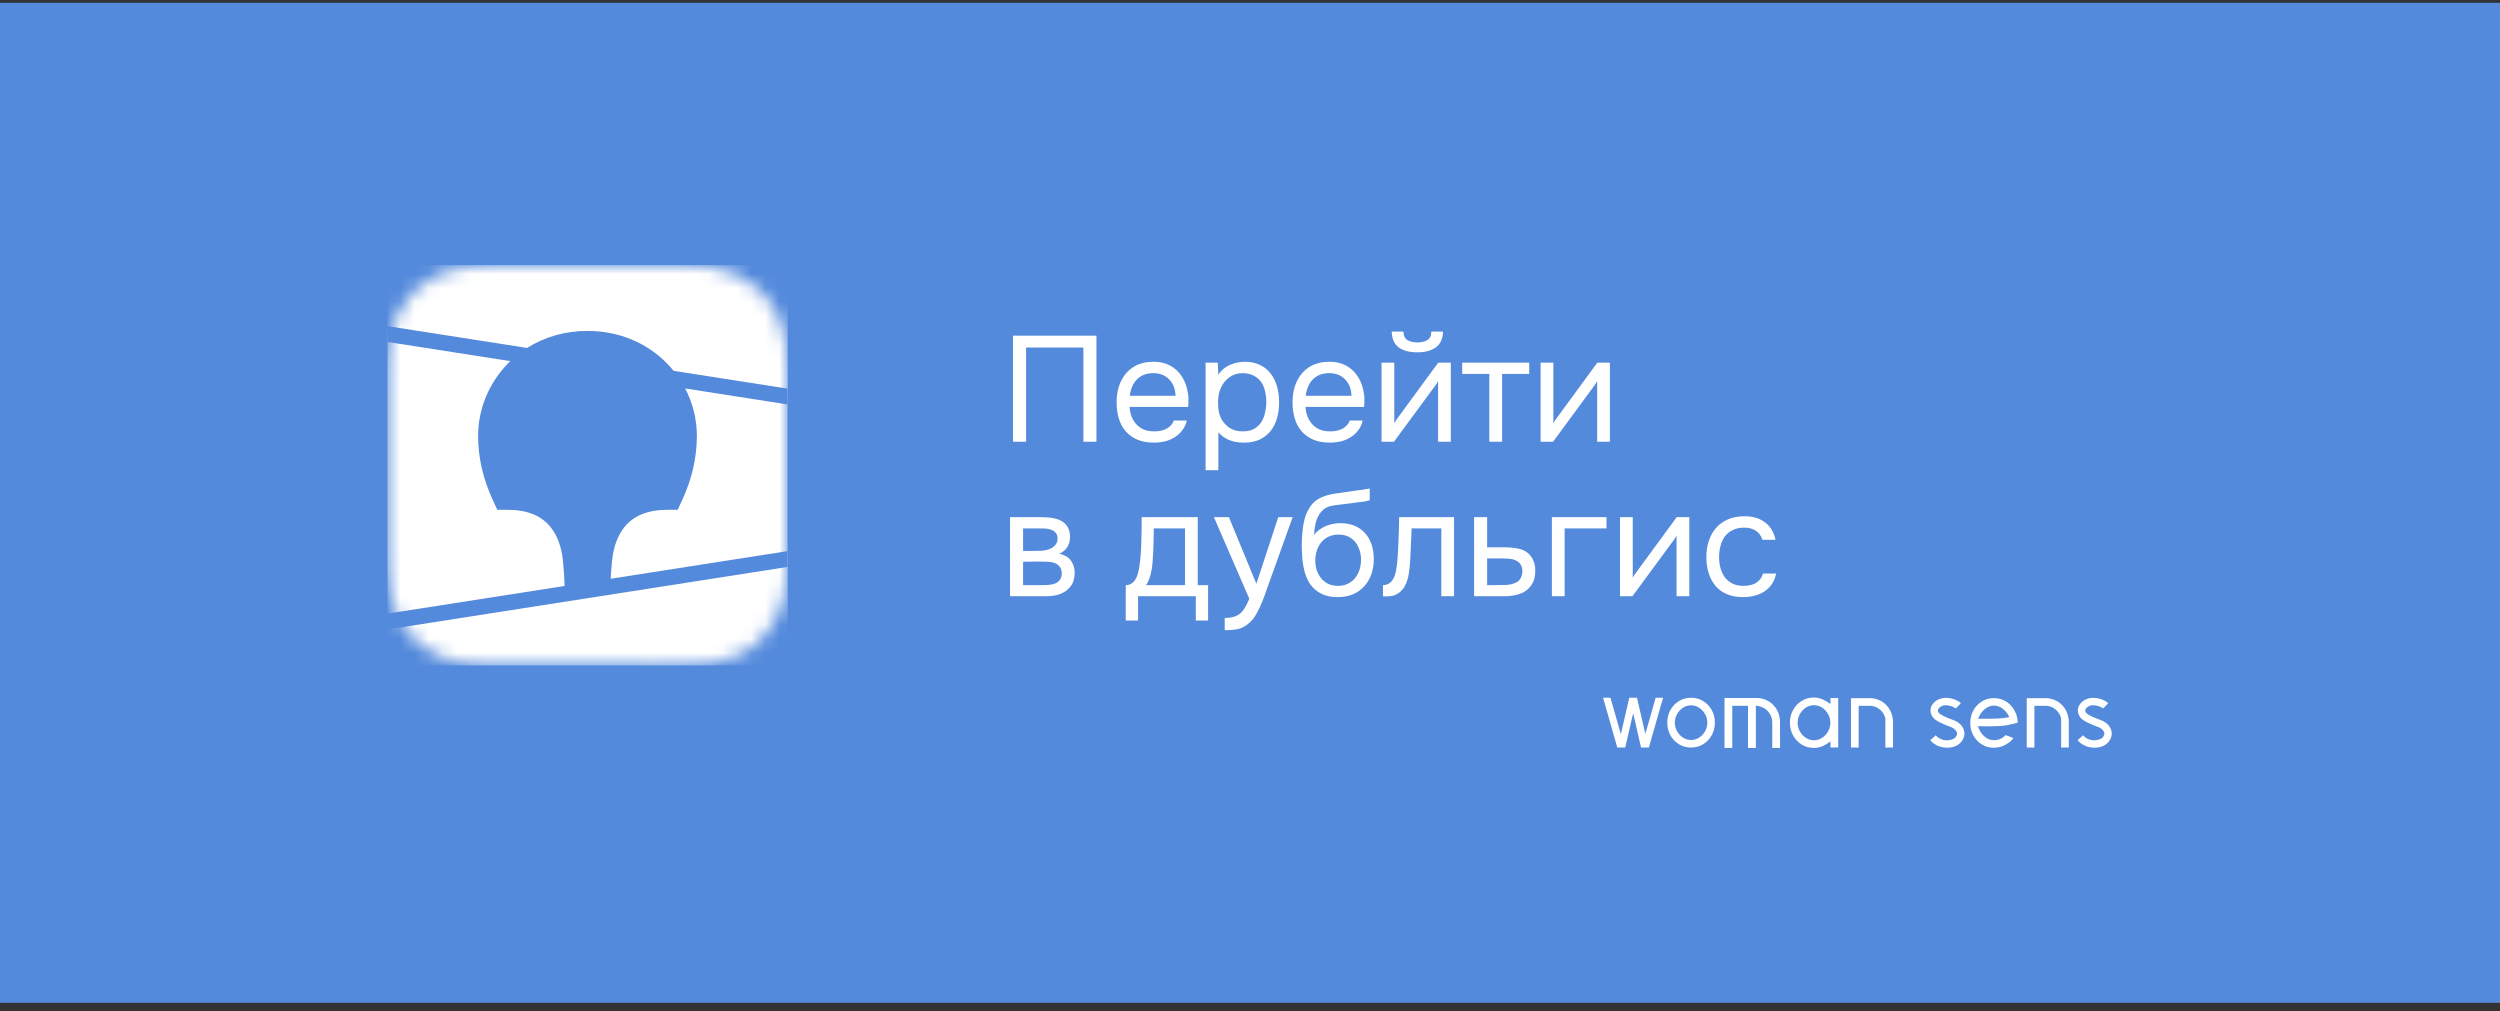<?xml version="1.0" encoding="UTF-8"?> <svg xmlns="http://www.w3.org/2000/svg" width="178" height="72" viewBox="0 0 178 72" fill="none"><rect x="0" y="0" width="178" height="72" fill="#333333" stroke="none"/><rect width="178" height="71.2" transform="translate(0 0.2)" fill="#548ADC"></rect><path d="M78.067 31.45H77.137V24.743H73.058V31.45H72.128V23.899H78.067V31.45ZM80.421 28.972C80.442 29.222 80.492 29.453 80.571 29.667C80.656 29.873 80.77 30.055 80.912 30.211C81.055 30.368 81.229 30.493 81.436 30.585C81.649 30.671 81.895 30.713 82.173 30.713C82.308 30.713 82.447 30.703 82.589 30.681C82.739 30.653 82.877 30.61 83.006 30.553C83.134 30.489 83.248 30.407 83.347 30.307C83.447 30.208 83.522 30.087 83.572 29.944H84.501C84.437 30.215 84.326 30.45 84.17 30.649C84.02 30.849 83.839 31.012 83.625 31.14C83.419 31.269 83.187 31.365 82.931 31.429C82.674 31.486 82.415 31.514 82.151 31.514C81.703 31.514 81.311 31.443 80.976 31.301C80.649 31.158 80.375 30.962 80.154 30.713C79.933 30.457 79.77 30.154 79.663 29.805C79.556 29.45 79.503 29.061 79.503 28.641C79.503 28.221 79.559 27.837 79.674 27.488C79.794 27.132 79.965 26.826 80.186 26.569C80.407 26.313 80.677 26.114 80.998 25.971C81.318 25.829 81.699 25.758 82.141 25.758C82.589 25.758 82.977 25.847 83.305 26.025C83.632 26.203 83.896 26.438 84.095 26.73C84.294 27.014 84.433 27.324 84.511 27.659C84.597 27.993 84.632 28.303 84.618 28.588C84.618 28.652 84.615 28.716 84.608 28.78C84.608 28.844 84.604 28.908 84.597 28.972H80.421ZM83.7 28.182C83.686 27.705 83.536 27.317 83.251 27.018C82.966 26.719 82.585 26.569 82.109 26.569C81.845 26.569 81.614 26.612 81.414 26.698C81.215 26.783 81.048 26.901 80.912 27.05C80.777 27.2 80.67 27.374 80.592 27.573C80.514 27.766 80.464 27.968 80.442 28.182H83.7ZM86.746 33.479H85.838V25.822H86.704L86.746 26.687C86.939 26.381 87.198 26.153 87.526 26.003C87.861 25.847 88.22 25.765 88.605 25.758C89.039 25.758 89.406 25.832 89.705 25.982C90.011 26.124 90.263 26.327 90.463 26.591C90.669 26.847 90.822 27.153 90.922 27.509C91.022 27.858 91.072 28.235 91.072 28.641C91.072 29.054 91.022 29.435 90.922 29.784C90.822 30.133 90.669 30.436 90.463 30.692C90.256 30.948 89.996 31.151 89.683 31.301C89.37 31.443 88.996 31.514 88.562 31.514C88.135 31.514 87.772 31.447 87.472 31.311C87.173 31.176 86.931 30.998 86.746 30.777V33.479ZM88.487 30.713C88.793 30.713 89.049 30.66 89.256 30.553C89.47 30.439 89.641 30.29 89.769 30.105C89.904 29.912 90 29.692 90.057 29.442C90.121 29.193 90.157 28.926 90.164 28.641C90.164 28.357 90.132 28.09 90.068 27.84C90.011 27.584 89.915 27.363 89.779 27.178C89.644 26.993 89.466 26.847 89.245 26.74C89.032 26.626 88.772 26.569 88.466 26.569C88.103 26.569 87.789 26.669 87.526 26.869C87.262 27.061 87.063 27.306 86.928 27.605C86.85 27.769 86.796 27.94 86.768 28.118C86.739 28.289 86.725 28.467 86.725 28.652C86.725 28.866 86.739 29.065 86.768 29.25C86.796 29.428 86.85 29.599 86.928 29.763C87.063 30.033 87.259 30.261 87.515 30.446C87.779 30.624 88.103 30.713 88.487 30.713ZM92.947 28.972C92.969 29.222 93.018 29.453 93.097 29.667C93.182 29.873 93.296 30.055 93.438 30.211C93.581 30.368 93.755 30.493 93.962 30.585C94.175 30.671 94.421 30.713 94.699 30.713C94.834 30.713 94.973 30.703 95.115 30.681C95.265 30.653 95.403 30.61 95.532 30.553C95.66 30.489 95.774 30.407 95.873 30.307C95.973 30.208 96.048 30.087 96.098 29.944H97.027C96.963 30.215 96.852 30.45 96.696 30.649C96.546 30.849 96.365 31.012 96.151 31.14C95.945 31.269 95.713 31.365 95.457 31.429C95.201 31.486 94.941 31.514 94.677 31.514C94.229 31.514 93.837 31.443 93.502 31.301C93.175 31.158 92.901 30.962 92.68 30.713C92.459 30.457 92.296 30.154 92.189 29.805C92.082 29.45 92.029 29.061 92.029 28.641C92.029 28.221 92.086 27.837 92.2 27.488C92.321 27.132 92.491 26.826 92.712 26.569C92.933 26.313 93.203 26.114 93.524 25.971C93.844 25.829 94.225 25.758 94.667 25.758C95.115 25.758 95.503 25.847 95.831 26.025C96.158 26.203 96.422 26.438 96.621 26.73C96.82 27.014 96.959 27.324 97.038 27.659C97.123 27.993 97.159 28.303 97.144 28.588C97.144 28.652 97.141 28.716 97.134 28.78C97.134 28.844 97.13 28.908 97.123 28.972H92.947ZM96.226 28.182C96.212 27.705 96.062 27.317 95.777 27.018C95.493 26.719 95.112 26.569 94.635 26.569C94.371 26.569 94.14 26.612 93.94 26.698C93.741 26.783 93.574 26.901 93.438 27.05C93.303 27.2 93.196 27.374 93.118 27.573C93.04 27.766 92.99 27.968 92.969 28.182H96.226ZM100.917 24.38C101.216 24.38 101.455 24.323 101.633 24.209C101.818 24.095 101.91 23.896 101.91 23.611H102.743C102.729 24.124 102.558 24.497 102.231 24.733C101.91 24.967 101.469 25.085 100.906 25.085C100.344 25.085 99.902 24.967 99.582 24.733C99.269 24.497 99.105 24.124 99.091 23.611H99.924C99.931 23.896 100.023 24.095 100.201 24.209C100.379 24.323 100.618 24.38 100.917 24.38ZM99.251 31.45H98.365V25.822H99.272V30.137C99.322 30.037 99.39 29.93 99.475 29.816C99.561 29.695 99.628 29.603 99.678 29.538L102.402 25.822H103.299V31.45H102.391V27.136C102.334 27.242 102.27 27.346 102.199 27.445C102.135 27.538 102.074 27.62 102.017 27.691L99.251 31.45ZM108.881 25.822V26.623H106.948V31.45H106.04V26.623H104.107V25.822H108.881ZM110.578 31.45H109.691V25.822H110.599V30.137C110.649 30.037 110.716 29.93 110.802 29.816C110.887 29.695 110.955 29.603 111.005 29.538L113.728 25.822H114.625V31.45H113.717V27.136C113.661 27.242 113.596 27.346 113.525 27.445C113.461 27.538 113.401 27.62 113.344 27.691L110.578 31.45ZM71.915 36.822H74.094C74.457 36.822 74.766 36.847 75.023 36.897C75.286 36.946 75.507 37.035 75.685 37.164C75.841 37.27 75.963 37.413 76.048 37.591C76.141 37.769 76.187 37.979 76.187 38.221C76.187 38.783 75.934 39.186 75.428 39.428C75.813 39.513 76.091 39.681 76.261 39.93C76.432 40.179 76.518 40.464 76.518 40.784C76.511 41.083 76.461 41.329 76.368 41.521C76.276 41.706 76.144 41.87 75.973 42.012C75.809 42.148 75.606 42.254 75.364 42.333C75.122 42.411 74.848 42.45 74.542 42.45H71.915V36.822ZM72.844 37.623V39.225H73.624C73.802 39.225 73.983 39.221 74.168 39.214C74.353 39.2 74.517 39.168 74.659 39.118C74.838 39.061 74.987 38.968 75.108 38.84C75.229 38.712 75.293 38.559 75.3 38.381C75.3 38.175 75.254 38.025 75.162 37.933C75.076 37.833 74.969 37.762 74.841 37.719C74.713 37.669 74.574 37.641 74.425 37.633C74.275 37.626 74.136 37.623 74.008 37.623H72.844ZM72.844 41.66H74.329C74.492 41.66 74.649 41.649 74.798 41.628C74.955 41.606 75.09 41.567 75.204 41.51C75.318 41.446 75.411 41.361 75.482 41.254C75.553 41.147 75.592 41.012 75.599 40.848C75.599 40.635 75.549 40.467 75.45 40.346C75.35 40.218 75.215 40.126 75.044 40.069C74.902 40.026 74.741 40.001 74.563 39.994C74.385 39.987 74.2 39.983 74.008 39.983L72.844 39.994V41.66ZM81.275 38.061C81.282 37.854 81.285 37.648 81.285 37.441C81.285 37.235 81.285 37.028 81.285 36.822H85.28V41.66H86.017V44.18H85.141V42.45H81.029V44.18H80.153V41.66C80.438 41.66 80.662 41.532 80.826 41.275C80.926 41.133 81.004 40.93 81.061 40.667C81.118 40.396 81.161 40.111 81.189 39.812C81.225 39.485 81.246 39.161 81.253 38.84C81.268 38.513 81.275 38.253 81.275 38.061ZM84.372 37.623H82.151C82.143 37.922 82.136 38.257 82.129 38.627C82.122 38.997 82.108 39.342 82.087 39.663C82.079 39.805 82.069 39.962 82.054 40.133C82.04 40.296 82.015 40.467 81.98 40.645C81.951 40.816 81.905 40.991 81.841 41.169C81.784 41.347 81.702 41.51 81.595 41.66H84.372V37.623ZM91.013 36.822H92.038L90.447 41.254C90.361 41.482 90.269 41.742 90.169 42.034C90.076 42.319 89.969 42.603 89.848 42.888C89.734 43.18 89.603 43.454 89.453 43.71C89.311 43.967 89.151 44.173 88.973 44.33C88.709 44.565 88.457 44.711 88.214 44.768C87.972 44.832 87.698 44.864 87.392 44.864H87.2V43.999C87.456 43.999 87.673 43.97 87.851 43.913C88.029 43.864 88.182 43.782 88.311 43.668C88.446 43.554 88.56 43.411 88.652 43.24C88.752 43.07 88.852 42.867 88.951 42.632L86.431 36.822H87.499L89.453 41.564L91.013 36.822ZM93.562 38.093C93.669 37.943 93.793 37.819 93.936 37.719C94.078 37.612 94.231 37.523 94.395 37.452C94.566 37.381 94.737 37.331 94.908 37.302C95.086 37.267 95.257 37.249 95.42 37.249C95.805 37.249 96.143 37.31 96.435 37.431C96.734 37.552 96.983 37.726 97.183 37.954C97.389 38.175 97.546 38.442 97.652 38.755C97.759 39.068 97.813 39.417 97.813 39.802C97.813 40.186 97.756 40.546 97.642 40.88C97.528 41.208 97.361 41.493 97.14 41.735C96.926 41.977 96.659 42.169 96.339 42.311C96.025 42.447 95.662 42.514 95.249 42.514C94.779 42.514 94.384 42.432 94.064 42.269C93.743 42.098 93.484 41.873 93.284 41.596C93.092 41.311 92.95 40.973 92.857 40.581C92.764 40.19 92.715 39.805 92.708 39.428C92.693 39.314 92.686 39.086 92.686 38.744C92.693 38.395 92.711 38.082 92.74 37.804C92.768 37.52 92.814 37.245 92.879 36.982C92.95 36.712 93.046 36.473 93.167 36.267C93.359 35.925 93.601 35.672 93.893 35.508C94.192 35.344 94.534 35.23 94.918 35.166C95.039 35.145 95.31 35.106 95.73 35.049C96.157 34.985 96.449 34.942 96.606 34.921C96.741 34.907 96.887 34.889 97.044 34.867C97.207 34.839 97.368 34.81 97.524 34.782V35.615C97.418 35.651 97.286 35.683 97.129 35.711C96.972 35.733 96.794 35.754 96.595 35.775C96.453 35.797 96.303 35.818 96.147 35.839C95.997 35.853 95.84 35.871 95.677 35.893C95.52 35.907 95.278 35.939 94.95 35.989C94.708 36.024 94.509 36.092 94.352 36.192C94.203 36.291 94.071 36.423 93.957 36.587C93.822 36.786 93.722 37.028 93.658 37.313C93.601 37.591 93.569 37.851 93.562 38.093ZM95.271 41.713C95.534 41.713 95.766 41.663 95.965 41.564C96.171 41.464 96.342 41.329 96.478 41.158C96.62 40.987 96.727 40.788 96.798 40.56C96.869 40.332 96.905 40.09 96.905 39.834C96.905 39.584 96.866 39.353 96.787 39.139C96.716 38.919 96.613 38.73 96.478 38.573C96.342 38.41 96.179 38.285 95.986 38.2C95.794 38.107 95.559 38.061 95.281 38.061C95.025 38.068 94.797 38.118 94.598 38.21C94.399 38.303 94.228 38.434 94.085 38.605C93.943 38.769 93.836 38.961 93.765 39.182C93.694 39.396 93.654 39.62 93.647 39.855C93.647 40.104 93.68 40.343 93.743 40.571C93.815 40.791 93.918 40.987 94.053 41.158C94.189 41.329 94.356 41.464 94.555 41.564C94.762 41.663 95 41.713 95.271 41.713ZM99.503 39.812C99.539 39.3 99.564 38.801 99.578 38.317C99.599 37.833 99.614 37.334 99.621 36.822H103.529V42.45H102.622V37.623H100.507L100.411 39.834C100.397 40.118 100.365 40.439 100.315 40.795C100.265 41.151 100.162 41.475 100.005 41.767C99.884 41.973 99.72 42.141 99.514 42.269C99.307 42.397 99.069 42.461 98.798 42.461H98.467V41.66C98.752 41.66 98.98 41.539 99.151 41.297C99.25 41.154 99.329 40.948 99.386 40.677C99.443 40.407 99.482 40.118 99.503 39.812ZM104.956 36.822H105.885V38.968H107.124C107.444 38.968 107.74 38.993 108.011 39.043C108.281 39.086 108.516 39.179 108.715 39.321C108.908 39.463 109.054 39.645 109.153 39.866C109.26 40.079 109.313 40.346 109.313 40.667C109.306 40.987 109.249 41.254 109.143 41.468C109.036 41.674 108.901 41.849 108.737 41.991C108.545 42.155 108.302 42.272 108.011 42.343C107.726 42.415 107.434 42.45 107.135 42.45H104.956V36.822ZM106.419 41.66C106.69 41.66 106.96 41.656 107.231 41.649C107.501 41.635 107.736 41.578 107.936 41.478C108.071 41.421 108.178 41.325 108.256 41.19C108.342 41.048 108.388 40.884 108.395 40.699C108.395 40.478 108.349 40.303 108.256 40.175C108.171 40.047 108.057 39.955 107.914 39.898C107.779 39.834 107.626 39.794 107.455 39.78C107.284 39.766 107.117 39.759 106.953 39.759H105.885V41.66H106.419ZM110.494 42.45V36.822H114.382V37.623H111.402V42.45H110.494ZM116.23 42.45H115.344V36.822H116.252V41.137C116.302 41.037 116.369 40.93 116.455 40.816C116.54 40.695 116.608 40.603 116.658 40.538L119.381 36.822H120.278V42.45H119.37V38.136C119.313 38.242 119.249 38.346 119.178 38.445C119.114 38.538 119.054 38.62 118.997 38.691L116.23 42.45ZM124.109 42.514C123.661 42.514 123.273 42.443 122.945 42.301C122.617 42.158 122.347 41.959 122.133 41.703C121.92 41.446 121.76 41.144 121.653 40.795C121.546 40.446 121.493 40.065 121.493 39.652C121.493 39.253 121.549 38.88 121.663 38.531C121.777 38.175 121.945 37.868 122.165 37.612C122.386 37.349 122.664 37.142 122.998 36.993C123.333 36.836 123.739 36.758 124.216 36.758C124.501 36.758 124.753 36.79 124.974 36.854C125.195 36.911 125.401 37.007 125.594 37.142C125.793 37.27 125.964 37.441 126.106 37.655C126.249 37.868 126.352 38.128 126.416 38.434H125.487C125.38 38.121 125.209 37.897 124.974 37.762C124.746 37.626 124.476 37.562 124.163 37.569C123.856 37.569 123.586 37.63 123.351 37.751C123.123 37.865 122.938 38.018 122.795 38.21C122.66 38.403 122.561 38.627 122.496 38.883C122.432 39.132 122.4 39.389 122.4 39.652C122.4 39.93 122.432 40.193 122.496 40.442C122.568 40.692 122.671 40.912 122.806 41.105C122.949 41.29 123.13 41.439 123.351 41.553C123.572 41.66 123.835 41.713 124.141 41.713C124.291 41.713 124.437 41.699 124.579 41.671C124.729 41.642 124.864 41.596 124.985 41.532C125.113 41.461 125.223 41.368 125.316 41.254C125.409 41.14 125.476 41.001 125.519 40.837H126.459C126.402 41.129 126.299 41.382 126.149 41.596C126.007 41.802 125.829 41.977 125.615 42.119C125.401 42.254 125.166 42.354 124.91 42.418C124.654 42.482 124.387 42.514 124.109 42.514Z" fill="white"></path><path d="M118.414 49.679L118.221 50.346L117.399 53.226H116.842L116.281 50.778L115.716 53.226H115.151L114.329 50.342L114.139 49.679H114.666L115.405 52.275L116.004 49.679H116.553L117.149 52.256L117.884 49.679H118.414ZM120.404 49.679C120.72 49.679 121.005 49.757 121.261 49.914C121.518 50.07 121.722 50.283 121.871 50.55C122.022 50.818 122.098 51.119 122.098 51.452C122.098 51.786 122.022 52.087 121.871 52.354C121.722 52.622 121.518 52.834 121.261 52.991C121.005 53.148 120.72 53.226 120.404 53.226C120.086 53.226 119.799 53.148 119.544 52.991C119.289 52.834 119.085 52.622 118.934 52.354C118.785 52.087 118.71 51.786 118.71 51.452C118.71 51.119 118.785 50.818 118.934 50.55C119.085 50.283 119.289 50.07 119.544 49.914C119.799 49.757 120.086 49.679 120.404 49.679ZM120.404 52.688C120.611 52.688 120.802 52.631 120.976 52.517C121.153 52.404 121.295 52.253 121.401 52.066C121.507 51.877 121.56 51.672 121.56 51.452C121.56 51.233 121.507 51.029 121.401 50.842C121.295 50.655 121.153 50.505 120.976 50.391C120.802 50.275 120.611 50.217 120.404 50.217C120.197 50.217 120.005 50.275 119.828 50.391C119.654 50.505 119.513 50.655 119.407 50.842C119.301 51.029 119.248 51.233 119.248 51.452C119.248 51.672 119.301 51.877 119.407 52.066C119.513 52.253 119.654 52.404 119.828 52.517C120.005 52.631 120.197 52.688 120.404 52.688ZM126.741 53.253H126.184V51.422C126.184 51.124 126.078 50.861 125.866 50.634C125.656 50.406 125.373 50.276 125.017 50.243V53.253H124.459V50.251H123.338V53.253H122.784V49.698H125.092C125.12 49.698 125.148 49.699 125.176 49.701H125.18L125.263 49.709C125.687 49.762 126.035 49.941 126.305 50.247C126.578 50.55 126.722 50.929 126.737 51.384L126.741 53.253ZM130.33 49.701H130.88V53.219H130.33V52.79C130.088 52.965 129.877 53.086 129.697 53.154C129.518 53.22 129.337 53.253 129.155 53.253C128.834 53.253 128.544 53.173 128.284 53.014C128.026 52.855 127.821 52.64 127.67 52.37C127.518 52.099 127.442 51.796 127.442 51.46C127.442 51.121 127.518 50.817 127.67 50.547C127.821 50.276 128.026 50.062 128.284 49.902C128.544 49.743 128.834 49.663 129.155 49.663C129.337 49.663 129.518 49.698 129.697 49.766C129.877 49.831 130.088 49.952 130.33 50.126V49.701ZM129.155 52.707C129.365 52.707 129.558 52.649 129.735 52.533C129.912 52.416 130.054 52.264 130.16 52.074C130.268 51.885 130.323 51.68 130.323 51.46C130.323 51.238 130.268 51.032 130.16 50.842C130.054 50.653 129.912 50.5 129.735 50.384C129.558 50.267 129.365 50.209 129.155 50.209C128.948 50.209 128.755 50.267 128.575 50.384C128.399 50.5 128.257 50.653 128.151 50.842C128.045 51.032 127.992 51.238 127.992 51.46C127.992 51.68 128.045 51.885 128.151 52.074C128.257 52.264 128.399 52.416 128.575 52.533C128.755 52.649 128.948 52.707 129.155 52.707ZM134.783 53.222H134.238V51.236C134.235 51.087 134.185 50.938 134.086 50.789C133.988 50.638 133.856 50.511 133.692 50.41C133.528 50.307 133.348 50.255 133.154 50.255H132.335V53.222H131.789V49.713H133.078L133.158 49.709C133.183 49.709 133.209 49.71 133.237 49.713H133.241L133.324 49.72C133.744 49.773 134.087 49.952 134.355 50.255C134.623 50.555 134.766 50.932 134.783 51.384V53.222ZM138.615 53.237C138.595 53.237 138.581 53.236 138.574 53.234C138.323 53.226 138.092 53.167 137.88 53.056C137.764 52.995 137.668 52.932 137.592 52.866C137.519 52.798 137.466 52.743 137.433 52.703L137.823 52.354C137.838 52.372 137.872 52.406 137.925 52.457C137.981 52.505 138.047 52.549 138.122 52.589C138.267 52.663 138.418 52.703 138.577 52.711H138.6C138.724 52.711 138.845 52.692 138.964 52.654C139.083 52.616 139.174 52.563 139.237 52.495C139.308 52.391 139.343 52.301 139.343 52.226L139.339 52.195C139.319 52.097 139.27 52.012 139.191 51.941C139.113 51.868 139.032 51.815 138.949 51.782L138.801 51.725C138.586 51.647 138.371 51.556 138.157 51.452C138.048 51.402 137.934 51.336 137.815 51.255C137.697 51.175 137.601 51.061 137.527 50.914C137.477 50.811 137.452 50.702 137.452 50.588C137.452 50.467 137.479 50.353 137.535 50.247C137.694 49.959 137.951 49.78 138.304 49.709C138.378 49.694 138.455 49.686 138.536 49.686C138.748 49.686 138.954 49.724 139.153 49.8C139.353 49.873 139.507 49.962 139.616 50.065L139.252 50.444C139.199 50.391 139.1 50.339 138.956 50.289C138.815 50.238 138.676 50.213 138.539 50.213C138.491 50.213 138.443 50.217 138.395 50.224C138.221 50.267 138.091 50.355 138.005 50.486C137.985 50.519 137.975 50.553 137.975 50.588C137.975 50.624 137.984 50.658 138.001 50.691C138.034 50.754 138.09 50.811 138.168 50.861C138.249 50.912 138.323 50.953 138.392 50.986C138.581 51.077 138.781 51.161 138.99 51.236L139.138 51.293C139.553 51.465 139.793 51.739 139.858 52.116C139.863 52.148 139.866 52.184 139.866 52.222C139.866 52.444 139.788 52.649 139.631 52.836C139.388 53.104 139.05 53.237 138.615 53.237ZM143.535 50.808C143.618 51.015 143.66 51.231 143.66 51.456C143.66 51.456 143.573 51.479 143.398 51.524C143.224 51.57 143.065 51.605 142.921 51.63C142.734 51.663 142.509 51.686 142.246 51.699C142.041 51.709 141.834 51.714 141.624 51.714C141.503 51.714 141.383 51.713 141.264 51.71L140.825 51.703C140.936 52.026 141.094 52.274 141.299 52.445C141.503 52.617 141.727 52.703 141.969 52.703C142.144 52.703 142.307 52.666 142.458 52.593C142.61 52.517 142.722 52.431 142.796 52.336L143.353 52.548C143.219 52.74 143.023 52.904 142.765 53.04C142.508 53.174 142.242 53.241 141.969 53.241C141.654 53.241 141.368 53.163 141.113 53.006C140.858 52.85 140.655 52.639 140.506 52.373C140.357 52.106 140.283 51.805 140.283 51.471C140.283 51.14 140.357 50.842 140.506 50.577C140.655 50.309 140.858 50.097 141.113 49.94C141.368 49.783 141.654 49.705 141.969 49.705C142.331 49.705 142.649 49.805 142.924 50.005C143.2 50.204 143.403 50.472 143.535 50.808ZM142.223 51.161C142.451 51.158 142.732 51.124 143.068 51.058C142.932 50.788 142.768 50.584 142.576 50.448C142.386 50.309 142.184 50.24 141.969 50.24C141.742 50.24 141.528 50.319 141.329 50.478C141.129 50.635 140.966 50.866 140.84 51.172C140.979 51.172 141.075 51.172 141.128 51.172C141.184 51.172 141.227 51.173 141.257 51.176H141.583C141.8 51.176 142.014 51.171 142.223 51.161ZM147.298 53.222H146.752V51.236C146.75 51.087 146.699 50.938 146.601 50.789C146.502 50.638 146.371 50.511 146.207 50.41C146.042 50.307 145.863 50.255 145.668 50.255H144.85V53.222H144.304V49.713H145.593L145.672 49.709C145.697 49.709 145.724 49.71 145.752 49.713H145.756L145.839 49.72C146.258 49.773 146.602 49.952 146.87 50.255C147.138 50.555 147.28 50.932 147.298 51.384V53.222ZM149.106 53.237C149.086 53.237 149.072 53.236 149.064 53.234C148.814 53.226 148.583 53.167 148.371 53.056C148.254 52.995 148.158 52.932 148.083 52.866C148.009 52.798 147.956 52.743 147.923 52.703L148.314 52.354C148.329 52.372 148.363 52.406 148.416 52.457C148.472 52.505 148.537 52.549 148.613 52.589C148.757 52.663 148.909 52.703 149.068 52.711H149.091C149.215 52.711 149.336 52.692 149.455 52.654C149.573 52.616 149.664 52.563 149.728 52.495C149.798 52.391 149.834 52.301 149.834 52.226L149.83 52.195C149.81 52.097 149.76 52.012 149.682 51.941C149.604 51.868 149.523 51.815 149.439 51.782L149.292 51.725C149.077 51.647 148.862 51.556 148.647 51.452C148.539 51.402 148.425 51.336 148.306 51.255C148.188 51.175 148.092 51.061 148.018 50.914C147.968 50.811 147.942 50.702 147.942 50.588C147.942 50.467 147.97 50.353 148.026 50.247C148.185 49.959 148.441 49.78 148.795 49.709C148.868 49.694 148.946 49.686 149.026 49.686C149.239 49.686 149.445 49.724 149.644 49.8C149.844 49.873 149.998 49.962 150.107 50.065L149.743 50.444C149.69 50.391 149.591 50.339 149.447 50.289C149.306 50.238 149.167 50.213 149.03 50.213C148.982 50.213 148.934 50.217 148.886 50.224C148.712 50.267 148.582 50.355 148.496 50.486C148.476 50.519 148.465 50.553 148.465 50.588C148.465 50.624 148.474 50.658 148.492 50.691C148.525 50.754 148.58 50.811 148.659 50.861C148.74 50.912 148.814 50.953 148.882 50.986C149.072 51.077 149.271 51.161 149.481 51.236L149.629 51.293C150.043 51.465 150.283 51.739 150.349 52.116C150.354 52.148 150.357 52.184 150.357 52.222C150.357 52.444 150.278 52.649 150.122 52.836C149.879 53.104 149.541 53.237 149.106 53.237Z" fill="white"></path><mask id="mask0_766_555" style="mask-type:alpha" maskUnits="userSpaceOnUse" x="27" y="18" width="30" height="30"><path fill-rule="evenodd" clip-rule="evenodd" d="M34.668 18.903L35.886 18.89L48.561 18.895C48.753 18.897 48.873 18.899 48.992 18.903C49.621 18.919 50.255 18.956 50.876 19.067C51.507 19.178 52.093 19.361 52.666 19.65C53.229 19.933 53.745 20.303 54.192 20.745C54.638 21.186 55.013 21.696 55.299 22.253C55.591 22.819 55.776 23.399 55.889 24.023C56.001 24.637 56.038 25.264 56.055 25.885C56.063 26.17 56.066 26.455 56.068 26.741L56.07 27.249L56.07 38.499C56.07 38.838 56.07 39.176 56.068 39.516C56.066 39.801 56.063 40.086 56.055 40.371C56.038 40.992 56.001 41.619 55.889 42.232C55.776 42.856 55.591 43.437 55.299 44.003C55.013 44.56 54.638 45.069 54.192 45.511C53.745 45.952 53.229 46.323 52.666 46.606C52.093 46.894 51.507 47.078 50.876 47.189C50.255 47.3 49.621 47.337 48.992 47.353L47.099 47.368L35.099 47.361C34.907 47.359 34.787 47.356 34.668 47.353C34.039 47.337 33.406 47.3 32.784 47.189C32.153 47.078 31.567 46.894 30.994 46.606C30.43 46.323 29.915 45.952 29.468 45.511C29.022 45.069 28.648 44.56 28.361 44.003C28.069 43.437 27.884 42.856 27.77 42.232C27.659 41.619 27.622 40.992 27.605 40.371C27.597 40.086 27.594 39.801 27.592 39.516L27.59 39.007L27.59 27.757C27.59 27.418 27.59 27.079 27.592 26.741C27.594 26.455 27.597 26.17 27.605 25.885C27.622 25.264 27.659 24.637 27.77 24.023C27.884 23.399 28.069 22.819 28.361 22.253C28.648 21.696 29.022 21.186 29.468 20.745C29.915 20.303 30.43 19.933 30.994 19.65C31.567 19.361 32.153 19.178 32.784 19.067C33.406 18.956 34.039 18.919 34.668 18.903Z" fill="white"></path></mask><g mask="url(#mask0_766_555)"><path d="M56.07 18.888H27.59V47.368H56.07V18.888Z" fill="white"></path><path fill-rule="evenodd" clip-rule="evenodd" d="M27.59 18.888H56.07V28.233L27.59 23.783V18.888Z" fill="white"></path><path fill-rule="evenodd" clip-rule="evenodd" d="M27.59 44.253L56.07 39.803V47.368H27.59V44.253Z" fill="white"></path><path fill-rule="evenodd" clip-rule="evenodd" d="M27.59 23.22L37.531 24.773C38.769 23.99 40.241 23.561 41.83 23.561C44.031 23.561 46.008 24.385 47.447 25.831C47.629 26.014 47.8 26.205 47.961 26.403L56.07 27.67V28.796L48.784 27.658C49.325 28.697 49.617 29.854 49.617 31.035C49.617 32.561 49.276 34.082 48.571 35.609L48.549 35.656L48.249 36.298H47.541C46.078 36.298 45.107 36.735 44.473 37.511C43.975 38.12 43.687 38.941 43.59 39.837L43.587 39.865L43.573 40.008L43.566 40.07L43.555 40.192C43.518 40.592 43.493 40.931 43.48 41.207L56.07 39.24V40.366L27.59 44.816V43.69L40.193 41.721L40.188 41.468L40.186 41.397L40.185 41.36L40.183 41.304C40.172 40.997 40.144 40.604 40.099 40.128L40.09 40.038L40.075 39.882C39.984 38.981 39.7 38.15 39.203 37.532C38.576 36.751 37.614 36.307 36.163 36.298L36.119 36.298H35.41L35.111 35.656C34.391 34.113 34.042 32.576 34.042 31.035C34.042 29.097 34.829 27.223 36.213 25.831C36.253 25.791 36.293 25.752 36.334 25.712L27.59 24.346V23.22Z" fill="#548ADC"></path><path fill-rule="evenodd" clip-rule="evenodd" d="M41.831 24.673C45.807 24.673 48.506 27.734 48.506 31.035C48.506 32.36 48.217 33.74 47.542 35.185C43.63 35.185 42.664 37.987 42.482 39.75L42.47 39.868C42.408 40.497 42.372 41.002 42.362 41.382L41.303 41.548L41.303 41.514C41.298 41.115 41.261 40.555 41.189 39.835L41.186 39.803C41.018 38.044 40.072 35.185 36.12 35.185C35.445 33.74 35.156 32.36 35.156 31.035C35.156 27.734 37.855 24.673 41.831 24.673Z" fill="#548ADC"></path></g></svg> 